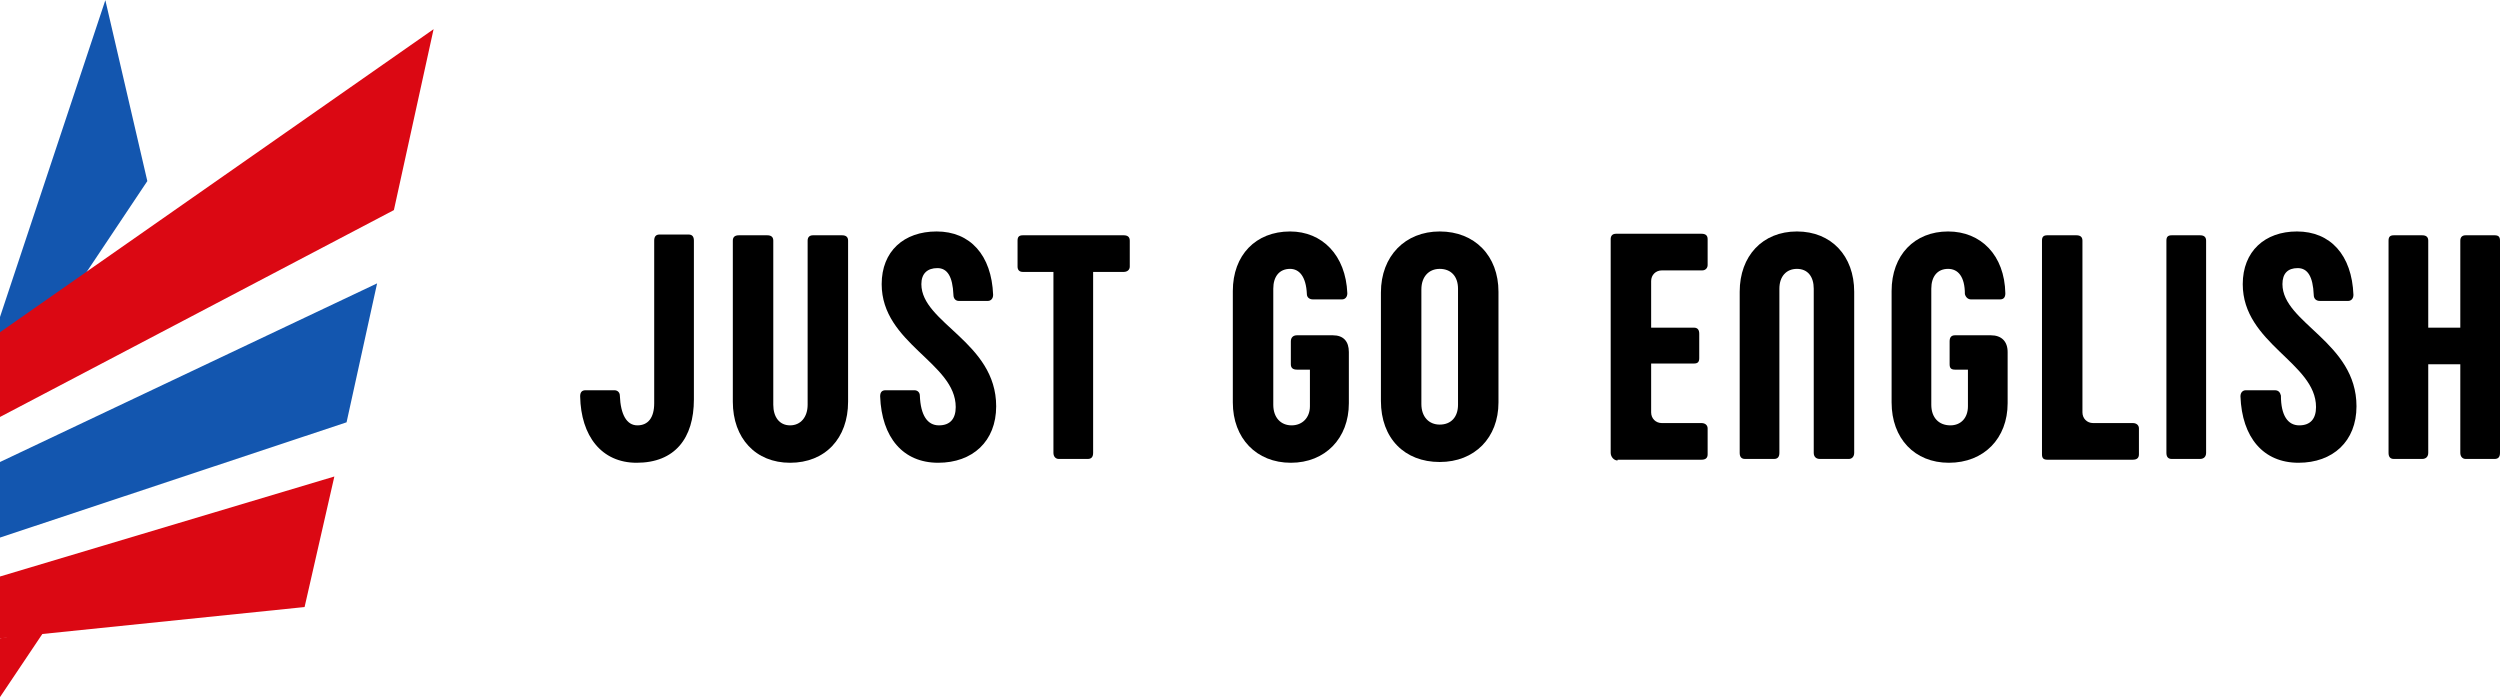 <?xml version="1.0" encoding="UTF-8"?>
<!DOCTYPE svg PUBLIC "-//W3C//DTD SVG 1.1//EN" "http://www.w3.org/Graphics/SVG/1.1/DTD/svg11.dtd">
<!-- Creator: CorelDRAW X7 -->
<svg xmlns="http://www.w3.org/2000/svg" xml:space="preserve" width="33.867mm" height="9.446mm" version="1.1" style="shape-rendering:geometricPrecision; text-rendering:geometricPrecision; image-rendering:optimizeQuality; fill-rule:evenodd; clip-rule:evenodd"
viewBox="0 0 3275 913"
 xmlns:xlink="http://www.w3.org/1999/xlink">
 <defs>
  <style type="text/css">
   <![CDATA[
    .fil0 {fill:black}
    .fil1 {fill:#1356AF}
    .fil2 {fill:#DB0813}
   ]]>
  </style>
 </defs>
 <g id="Livello_x0020_1">
  <g id="_2404919409808">
   <g>
    <g>
     <path class="fil0" d="M760 519c0,-5 2,-8 7,-8l38 0c4,0 7,3 7,7 1,25 9,39 23,39 14,0 22,-10 22,-29l0 -213c0,-5 2,-8 7,-8l38 0c5,0 7,3 7,8l0 208c0,51 -25,83 -75,83 -46,0 -73,-35 -74,-87z"/>
     <path class="fil0" d="M1005 308c5,0 8,2 8,7l0 215c0,16 8,27 22,27 14,0 23,-11 23,-27l0 -215c0,-5 3,-7 7,-7l38 0c5,0 8,2 8,7l0 211c0,48 -30,80 -76,80 -45,0 -75,-32 -75,-80l0 -211c0,-5 3,-7 8,-7l37 0 0 0z"/>
     <path class="fil0" d="M1153 519c0,-5 2,-8 7,-8l38 0c4,0 7,3 7,7 1,26 10,39 25,39 15,0 22,-9 22,-24 0,-58 -97,-83 -97,-161 0,-43 29,-69 72,-69 44,0 72,31 74,83 0,5 -3,8 -7,8l-38 0c-4,0 -7,-3 -7,-8 -1,-24 -8,-35 -21,-35 -13,0 -21,7 -21,21 0,51 98,76 98,160 0,46 -31,74 -76,74 -46,0 -74,-33 -76,-87z"/>
     <path class="fil0" d="M1480 315l0 34c0,4 -3,7 -8,7l-40 0 0 237c0,5 -2,8 -7,8l-38 0c-4,0 -7,-3 -7,-8l0 -237 -40 0c-5,0 -7,-3 -7,-7l0 -34c0,-5 2,-7 7,-7l132 0c5,0 8,2 8,7z"/>
     <path class="fil0" d="M1615 527l0 -146c0,-47 30,-78 75,-78 42,0 73,31 75,81 0,5 -3,8 -7,8l-38 0c-5,0 -8,-3 -8,-7 -1,-23 -10,-33 -22,-33 -14,0 -22,10 -22,26l0 152c0,17 10,27 24,27 14,0 24,-10 24,-25l0 -48 -17 0c-5,0 -8,-2 -8,-7l0 -30c0,-5 3,-8 8,-8l47 0c14,0 21,8 21,22l0 67c0,46 -31,78 -76,78 -45,0 -76,-32 -76,-79z"/>
     <path class="fil0" d="M1809 525l0 -142c0,-48 32,-80 77,-80 46,0 77,32 77,79l0 145c0,46 -31,78 -77,78 -46,0 -77,-31 -77,-80zm101 5l0 -152c0,-16 -9,-26 -24,-26 -14,0 -24,10 -24,27l0 150c0,17 10,27 24,27 15,0 24,-10 24,-26z"/>
     <path class="fil0" d="M2279 593l0 -211c0,-47 30,-79 75,-79 45,0 75,32 75,79l0 211c0,5 -3,8 -7,8l-38 0c-5,0 -8,-3 -8,-8l0 -215c0,-16 -8,-26 -22,-26 -14,0 -23,10 -23,26l0 215c0,5 -2,8 -7,8l-38 0c-5,0 -7,-3 -7,-8z"/>
     <path class="fil0" d="M2478 527l0 -146c0,-47 30,-78 74,-78 43,0 74,31 75,81 0,5 -2,8 -7,8l-38 0c-4,0 -7,-3 -8,-7 0,-23 -9,-33 -22,-33 -14,0 -22,10 -22,26l0 152c0,17 10,27 25,27 14,0 23,-10 23,-25l0 -48 -17 0c-5,0 -7,-2 -7,-7l0 -30c0,-5 2,-8 7,-8l47 0c14,0 22,8 22,22l0 67c0,46 -31,78 -77,78 -45,0 -75,-32 -75,-79z"/>
     <path class="fil0" d="M2845 308l37 0c5,0 8,2 8,7l0 278c0,5 -3,8 -8,8l-37 0c-5,0 -7,-3 -7,-8l0 -278c0,-5 2,-7 7,-7z"/>
     <path class="fil0" d="M2935 519c0,-5 3,-8 7,-8l38 0c5,0 7,3 8,7 0,26 9,39 24,39 15,0 22,-9 22,-24 0,-58 -96,-83 -96,-161 0,-43 29,-69 71,-69 44,0 72,31 74,83 0,5 -3,8 -7,8l-37 0c-5,0 -8,-3 -8,-8 -1,-24 -8,-35 -21,-35 -13,0 -20,7 -20,21 0,51 97,76 97,160 0,46 -31,74 -76,74 -46,0 -74,-33 -76,-87z"/>
     <path class="fil0" d="M3230 308l38 0c5,0 7,2 7,7l0 278c0,5 -2,8 -7,8l-38 0c-4,0 -7,-3 -7,-8l0 -116 -42 0 0 116c0,5 -3,8 -8,8l-37 0c-5,0 -7,-3 -7,-8l0 -278c0,-5 2,-7 7,-7l37 0c5,0 8,2 8,7l0 114 42 0 0 -114c0,-5 3,-7 7,-7z"/>
     <path class="fil0" d="M2682 602c-5,0 -7,-2 -7,-7l0 -280c0,-5 2,-7 7,-7l38 0c5,0 8,2 8,7l0 225c0,8 6,14 14,14l52 0c5,0 8,3 8,7l0 34c0,5 -3,7 -8,7l-112 0z"/>
     <path class="fil0" d="M2119 603c-5,0 -9,-5 -9,-10l0 -280c0,-4 2,-7 7,-7l112 0c5,0 8,2 8,7l0 34c0,4 -3,7 -7,7l-53 0c-8,0 -14,6 -14,14l0 61 56 0c5,0 7,3 7,8l0 32c0,5 -2,7 -7,7l-56 0 0 64c0,8 6,14 14,14l52 0c5,0 8,3 8,7l0 34c0,5 -3,7 -8,7l-110 0 0 1z"/>
    </g>
    <g>
     <polygon class="fil1" points="0,415 0,526 193,237 138,0 "/>
     <polygon class="fil2" points="0,435 0,546 516,275 568,38 "/>
     <polygon class="fil1" points="0,605 0,704 454,553 494,371 "/>
     <polygon class="fil2" points="0,755 0,836 399,795 438,624 "/>
     <polygon class="fil2" points="0,836 0,913 59,825 "/>
    </g>
   </g>
  </g>
 </g>
</svg>
